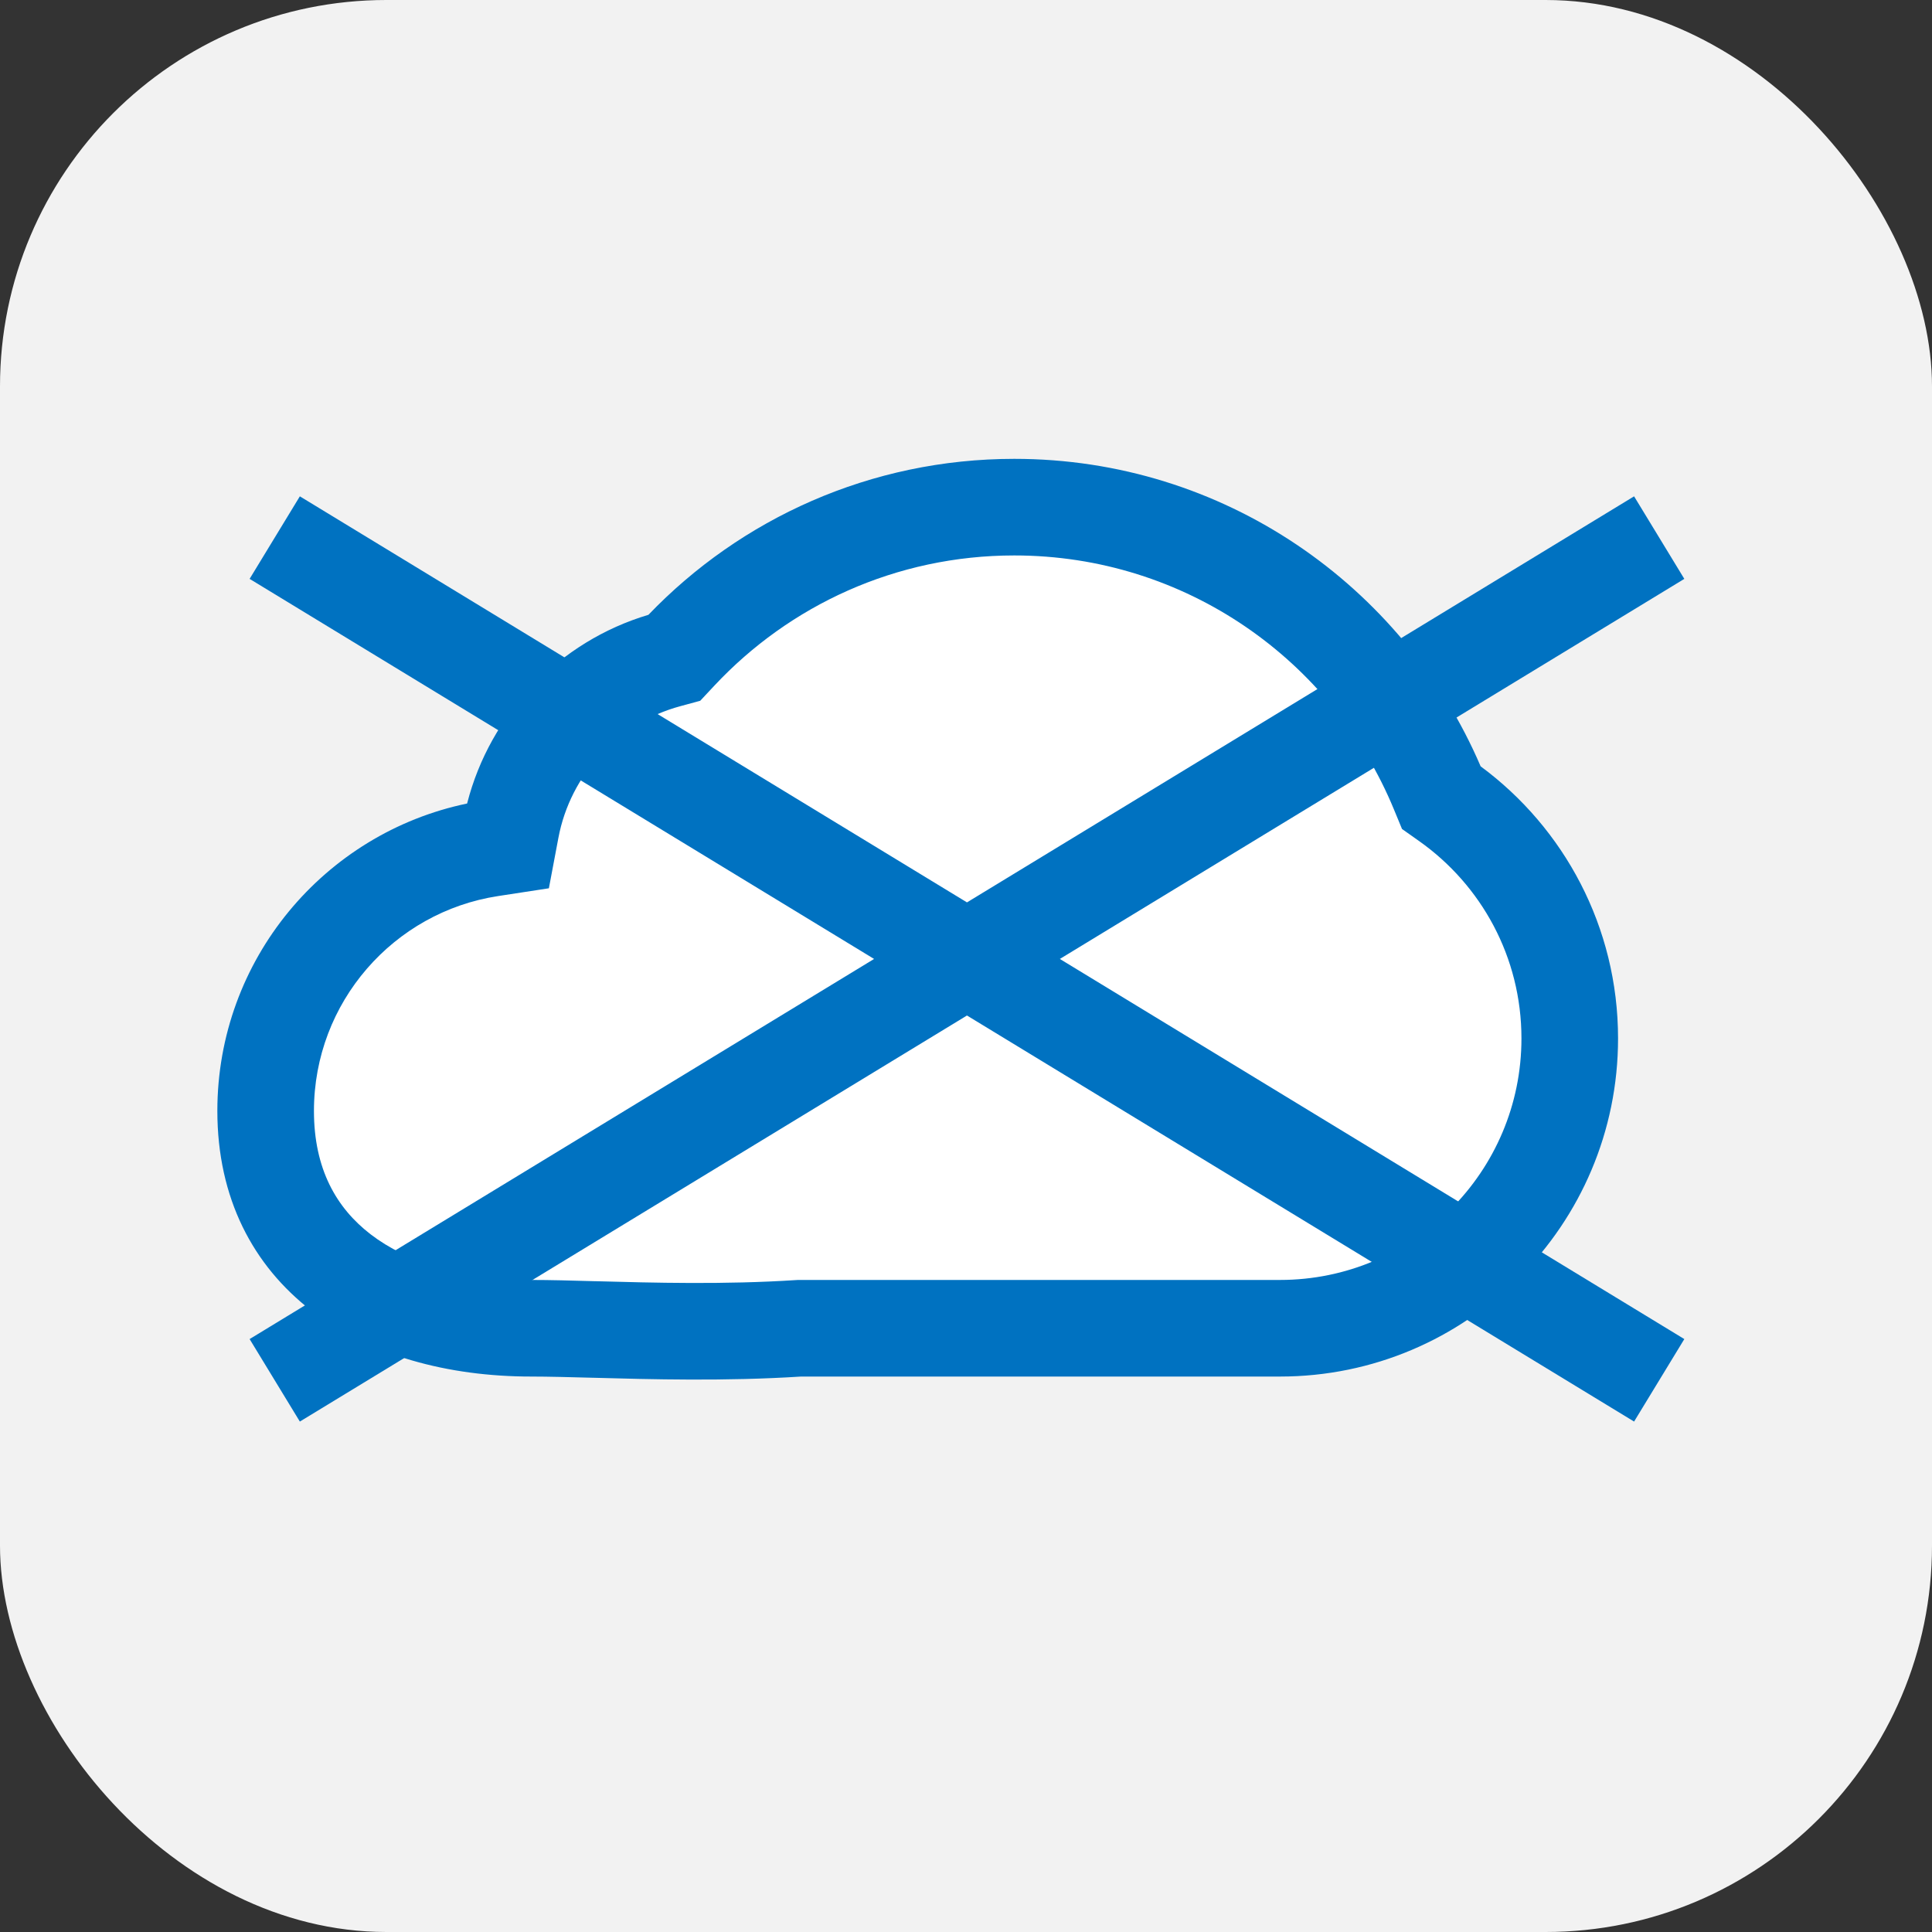 <svg width="40" height="40" viewBox="0 0 40 40" fill="none" xmlns="http://www.w3.org/2000/svg">
<rect x="0" y="0" width="40" height="40" fill="#333333" stroke="none"/>
<rect width="40" height="40" rx="8" fill="#F2F2F2"/>
<path d="M31.5 23C30.5 27 30 27 17 27C9 27.5 5.5 25.209 5.5 23C5.5 20.791 15.977 11 21.5 11C27.023 11 33 18.5 31.5 23Z" fill="white"/>
<path fill-rule="evenodd" clip-rule="evenodd" d="M14.229 14.064L13.954 14.138C12.487 14.534 11.353 15.746 11.069 17.254L10.938 17.951L10.238 18.058C7.838 18.424 6 20.498 6 23C6 24.353 6.533 25.308 7.367 25.95C8.233 26.616 9.499 27 11 27C11.376 27 11.825 27.012 12.31 27.026L12.321 27.026C13.525 27.059 15.007 27.098 16.505 27.002L16.537 27H16.57H17H21H26.5C29.538 27 32 24.538 32 21.5C32 19.644 31.082 18.003 29.671 17.005L29.434 16.838L29.324 16.57C27.974 13.299 24.754 11 21 11C18.405 11 16.068 12.097 14.424 13.855L14.229 14.064ZM30.248 16.189C28.75 12.556 25.173 10 21 10C18.117 10 15.518 11.22 13.694 13.172C11.859 13.668 10.442 15.181 10.086 17.069C7.206 17.509 5 19.997 5 23C5 26.314 7.686 28 11 28C11.362 28 11.8 28.012 12.294 28.025C13.493 28.058 15.019 28.1 16.57 28H17H21H26.5C30.09 28 33 25.09 33 21.5C33 19.306 31.913 17.366 30.248 16.189Z" fill="#0072C1"/>
<path fill-rule="evenodd" clip-rule="evenodd" d="M13.425 12.729C15.335 10.739 18.023 9.5 21 9.5C25.332 9.5 29.05 12.123 30.655 15.866C32.38 17.14 33.5 19.189 33.5 21.5C33.5 25.366 30.366 28.5 26.5 28.5H16.585C15.018 28.6 13.48 28.558 12.287 28.525L12.28 28.525C11.784 28.512 11.354 28.5 11 28.5C9.265 28.5 7.648 28.059 6.452 27.139C5.241 26.206 4.5 24.809 4.5 23C4.5 19.866 6.718 17.25 9.671 16.636C10.148 14.765 11.584 13.278 13.425 12.729ZM21 11.5C18.549 11.5 16.343 12.535 14.789 14.197L14.497 14.509L14.085 14.621C12.802 14.967 11.809 16.028 11.561 17.347L11.364 18.391L10.313 18.552C8.154 18.882 6.5 20.749 6.5 23C6.5 24.201 6.963 25.008 7.672 25.554C8.428 26.135 9.576 26.5 11 26.5C11.383 26.5 11.838 26.512 12.318 26.526L12.323 26.526L12.334 26.526C13.541 26.559 15.001 26.598 16.473 26.503L16.521 26.5H26.5C29.261 26.5 31.5 24.261 31.5 21.5C31.5 19.813 30.666 18.322 29.382 17.414L29.027 17.163L28.861 16.761C27.587 13.671 24.545 11.5 21 11.5Z" fill="#0072C1"/>
<path fill-rule="evenodd" clip-rule="evenodd" d="M20.02 21.025L33.832 29.432L34.872 27.724L21.943 19.854L34.872 11.985L33.832 10.276L20.02 18.683L6.208 10.276L5.168 11.985L18.097 19.854L5.168 27.724L6.208 29.432L20.02 21.025Z" fill="#0072C1"/>
</svg>
